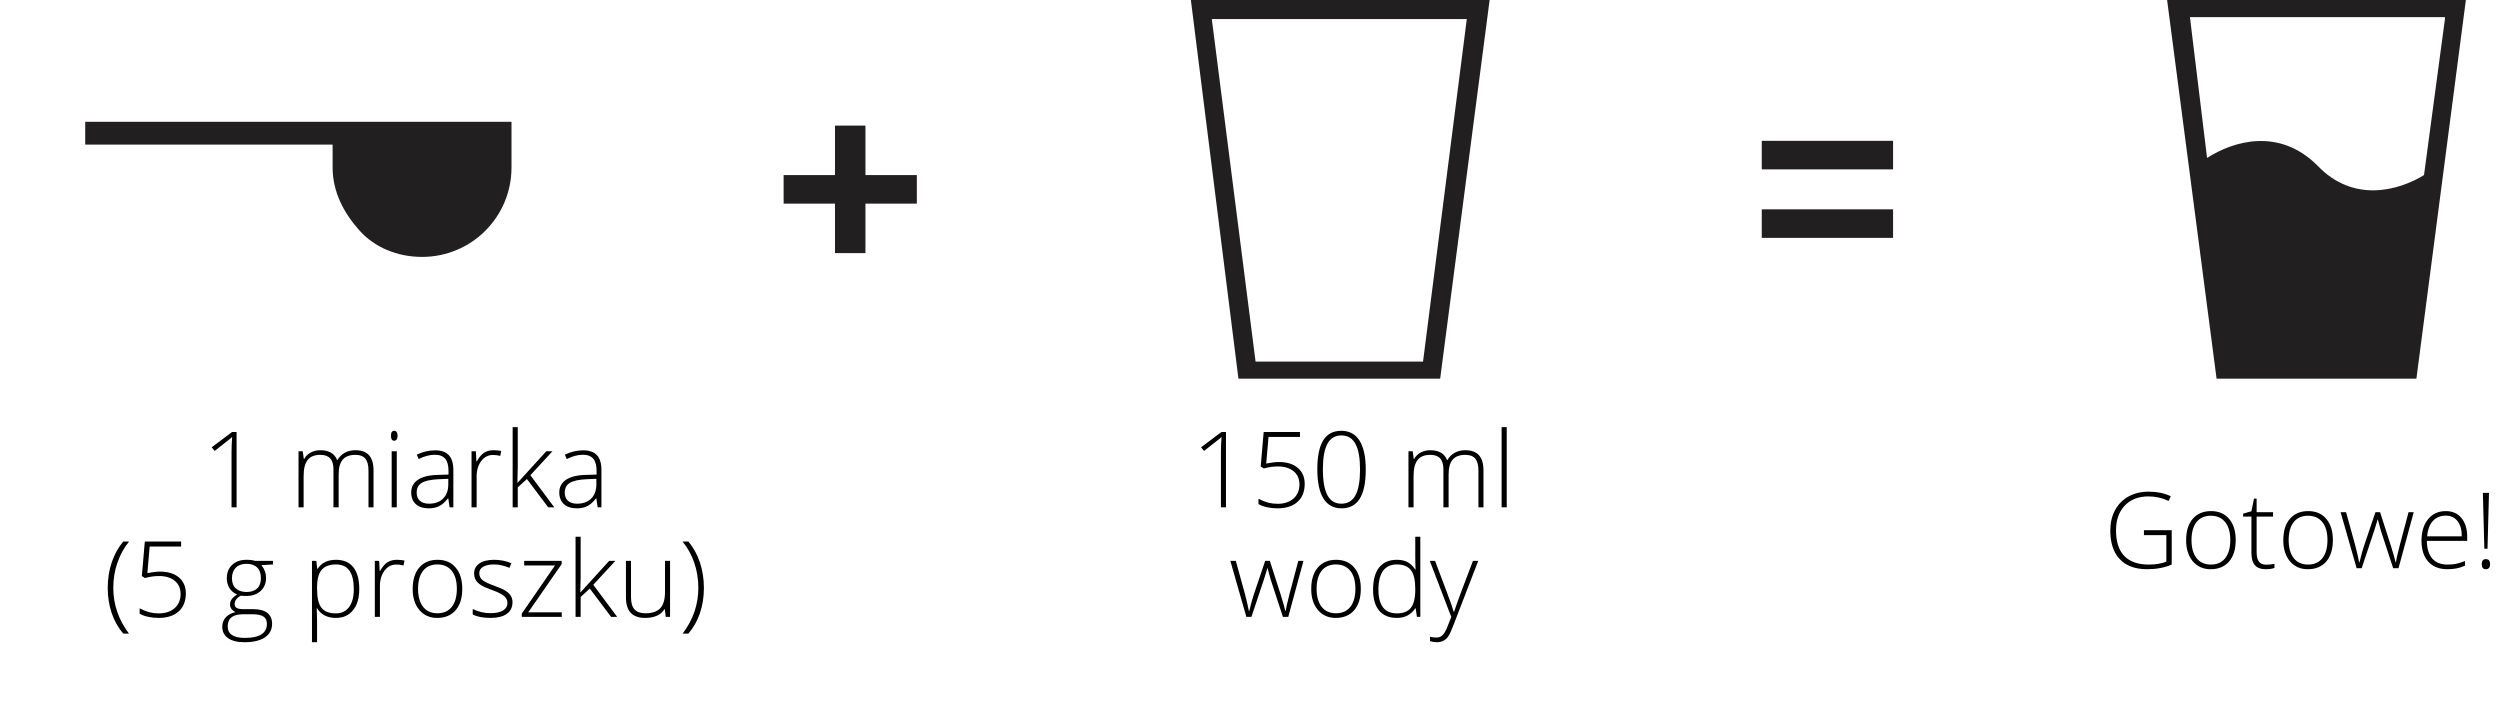<svg xmlns="http://www.w3.org/2000/svg" fill="none" viewBox="0 0 616 173" height="173" width="616">
<path fill="#211F1F" d="M126.033 30.011L126.033 41.265C126.033 53.456 116.186 63.303 103.995 63.303C97.899 63.303 92.272 60.959 88.521 56.738C84.77 52.518 81.957 47.36 81.957 41.265V35.638L21 35.638V30.011L126.033 30.011Z"></path>
<path fill="#211F1F" d="M293.429 0.001L367.046 0.001L354.855 93.311L305.152 93.311L293.429 0.001ZM298.587 4.69L309.372 89.091L350.635 89.091L361.42 4.69L298.587 4.69Z" clip-rule="evenodd" fill-rule="evenodd"></path>
<path fill="#211F1F" d="M533.974 0.001L546.166 93.311L595.4 93.311L607.591 0.001L533.974 0.001ZM602.433 4.69L597.276 43.139C591.18 46.891 579.926 50.173 571.017 40.795C561.639 31.417 550.386 34.699 543.821 38.919L539.601 4.221L602.433 4.221V4.69Z" clip-rule="evenodd" fill-rule="evenodd"></path>
<path fill="#211F1F" d="M225.908 50.173H213.248V62.364H205.746V50.173L193.085 50.173V43.139L205.746 43.139V30.948L213.248 30.948V43.139H225.908V50.173Z"></path>
<path fill="#211F1F" d="M434.099 34.699L466.453 34.699V41.732L434.099 41.732V34.699ZM434.099 51.579L466.453 51.579V58.612L434.099 58.612V51.579Z"></path>
<path fill="black" d="M58.296 125H57.052V111.479C57.052 110.248 57.102 108.979 57.204 107.658C57.077 107.785 56.95 107.912 56.81 108.026L52.888 111.111L52.164 110.21L57.204 106.439H58.296V125ZM83.077 113.384H83.128C84.029 111.81 85.591 110.934 87.52 110.934C90.529 110.934 92.04 112.482 92.04 115.974V125H90.796V115.948C90.796 113.257 89.768 112.076 87.597 112.076C84.766 112.076 83.445 113.574 83.445 116.913V125H82.163V115.567C82.163 113.244 81.097 112.076 78.964 112.076C76.069 112.076 74.812 113.676 74.812 117.383V125H73.556V111.2H74.597L74.863 113.092H74.939C75.701 111.721 77.199 110.934 78.888 110.934C81.059 110.934 82.455 111.746 83.077 113.384ZM97.131 106.147C97.651 106.147 97.969 106.592 97.969 107.366C97.969 108.128 97.651 108.598 97.131 108.598C96.598 108.598 96.331 108.191 96.331 107.366C96.331 106.554 96.598 106.147 97.131 106.147ZM97.766 125H96.509V111.2H97.766V125ZM103.161 113.117L102.691 112.025C104.202 111.314 105.7 110.959 107.186 110.959C110.22 110.959 111.705 112.495 111.705 115.821V125H110.778L110.461 122.816H110.359C109.661 123.705 108.95 124.34 108.214 124.708C107.49 125.076 106.627 125.254 105.624 125.254C102.92 125.254 101.32 123.794 101.32 121.331C101.32 118.64 103.631 117.104 107.884 117.015L110.512 116.938V116.024C110.512 113.396 109.509 112.051 107.135 112.051C105.853 112.051 104.532 112.419 103.161 113.117ZM110.461 117.979L108.049 118.081C106.106 118.17 104.723 118.475 103.897 118.995C103.072 119.503 102.666 120.303 102.666 121.382C102.666 123.108 103.771 124.111 105.7 124.111C107.173 124.111 108.328 123.692 109.179 122.854C110.029 122.004 110.461 120.836 110.461 119.338V117.979ZM117.38 113.688H117.469C118.04 112.686 118.637 111.962 119.284 111.556C119.932 111.137 120.706 110.934 121.62 110.934C122.204 110.934 122.826 110.997 123.499 111.111L123.258 112.33C122.687 112.178 122.09 112.102 121.468 112.102C120.287 112.102 119.322 112.609 118.573 113.6C117.824 114.603 117.443 115.859 117.443 117.383V125H116.187V111.2H117.253L117.38 113.688ZM127.574 115.148L127.485 118.944H127.549L134.595 111.2H136.118L130.685 117.091L136.575 125H135.077L129.834 118.03L127.574 120.087V125H126.317V105.246H127.574V115.148ZM139.647 113.117L139.178 112.025C140.688 111.314 142.187 110.959 143.672 110.959C146.706 110.959 148.191 112.495 148.191 115.821V125H147.265L146.947 122.816H146.846C146.147 123.705 145.437 124.34 144.7 124.708C143.977 125.076 143.113 125.254 142.11 125.254C139.406 125.254 137.807 123.794 137.807 121.331C137.807 118.64 140.117 117.104 144.37 117.015L146.998 116.938V116.024C146.998 113.396 145.995 112.051 143.621 112.051C142.339 112.051 141.019 112.419 139.647 113.117ZM146.947 117.979L144.535 118.081C142.593 118.17 141.209 118.475 140.384 118.995C139.559 119.503 139.152 120.303 139.152 121.382C139.152 123.108 140.257 124.111 142.187 124.111C143.659 124.111 144.814 123.692 145.665 122.854C146.516 122.004 146.947 120.836 146.947 119.338V117.979ZM30.366 133.439H31.801C30.544 134.976 29.592 136.728 28.919 138.683C28.246 140.625 27.916 142.682 27.916 144.853C27.916 148.94 29.198 152.698 31.775 156.113H30.366C27.878 153.219 26.545 149.296 26.545 144.878C26.545 140.396 27.891 136.385 30.366 133.439ZM44.623 134.658H36.879L36.308 141.209C37.628 140.968 38.656 140.841 39.405 140.841C41.386 140.841 42.947 141.323 44.077 142.275C45.207 143.228 45.791 144.548 45.791 146.224C45.791 148.128 45.182 149.613 44.014 150.667C42.833 151.721 41.195 152.254 39.113 152.254C37.273 152.254 35.52 151.886 34.403 151.2V149.893C35.317 150.362 36.13 150.68 36.841 150.87C37.552 151.048 38.313 151.137 39.113 151.137C40.738 151.137 42.046 150.705 43.023 149.854C44.001 148.991 44.496 147.823 44.496 146.363C44.496 144.979 44.014 143.9 43.062 143.113C42.109 142.326 40.802 141.933 39.164 141.933C38.06 141.933 36.917 142.098 35.711 142.428L34.949 141.933L35.685 133.439H44.623V134.658ZM59.997 150.096H62.409C65.405 150.096 67.043 151.314 67.043 153.688C67.043 156.596 64.593 158.246 60.226 158.246C56.76 158.246 54.767 156.837 54.767 154.45C54.767 152.559 56.023 151.264 58.042 150.819C57.217 150.451 56.671 149.778 56.671 148.928C56.671 148.001 57.255 147.188 58.435 146.49C56.823 145.83 55.884 144.332 55.884 142.504C55.884 141.12 56.315 140.016 57.191 139.19C58.067 138.353 59.261 137.934 60.746 137.934C61.648 137.934 62.358 138.022 62.853 138.2H67.272V139.076L64.415 139.254C65.177 140.206 65.558 141.247 65.558 142.377C65.558 143.71 65.113 144.789 64.225 145.614C63.349 146.439 62.155 146.846 60.67 146.846C60.048 146.846 59.603 146.82 59.35 146.77C58.347 147.29 57.813 148.026 57.813 148.826C57.813 149.702 58.423 150.096 59.997 150.096ZM60.695 138.924C58.499 138.924 57.153 140.257 57.153 142.504C57.153 143.57 57.471 144.396 58.118 144.992C58.766 145.576 59.642 145.868 60.721 145.868C63.019 145.868 64.288 144.675 64.288 142.453C64.288 140.104 62.968 138.924 60.695 138.924ZM62.155 151.353H59.895C57.369 151.353 56.1 152.343 56.1 154.336C56.1 156.228 57.509 157.18 60.327 157.18C63.945 157.18 65.761 156.024 65.761 153.714C65.761 152.051 64.694 151.353 62.155 151.353ZM78.177 140.168H78.253C79.205 138.683 80.716 137.934 82.798 137.934C86.518 137.934 88.523 140.435 88.523 145.106C88.523 147.379 88.003 149.131 86.962 150.388C85.946 151.632 84.55 152.254 82.772 152.254C80.652 152.254 79.103 151.454 78.126 149.867H78.037L78.075 150.934C78.113 151.556 78.126 152.241 78.126 152.99V158.246H76.869V138.2H77.936L78.177 140.168ZM78.126 144.726V145.132C78.126 147.29 78.481 148.826 79.205 149.753C79.929 150.68 81.109 151.137 82.747 151.137C84.156 151.137 85.248 150.616 86.022 149.562C86.797 148.509 87.178 147.049 87.178 145.157C87.178 141.107 85.731 139.076 82.798 139.076C81.186 139.076 80.005 139.533 79.256 140.409C78.507 141.285 78.126 142.732 78.126 144.726ZM93.551 140.688H93.64C94.211 139.686 94.808 138.962 95.455 138.556C96.103 138.137 96.877 137.934 97.791 137.934C98.375 137.934 98.997 137.997 99.67 138.111L99.429 139.33C98.857 139.178 98.261 139.102 97.639 139.102C96.458 139.102 95.493 139.609 94.744 140.6C93.995 141.603 93.614 142.859 93.614 144.383V152H92.357V138.2H93.424L93.551 140.688ZM107.82 137.934C109.712 137.934 111.197 138.568 112.276 139.851C113.355 141.12 113.901 142.859 113.901 145.081C113.901 147.328 113.355 149.093 112.264 150.362C111.172 151.619 109.661 152.254 107.744 152.254C104.101 152.317 101.625 149.372 101.688 145.081C101.688 142.834 102.234 141.082 103.326 139.825C104.418 138.568 105.916 137.934 107.82 137.934ZM107.77 139.076C104.723 139.076 103.009 141.26 103.009 145.081C103.009 146.973 103.428 148.458 104.253 149.524C105.091 150.578 106.271 151.111 107.795 151.111C109.318 151.111 110.499 150.578 111.324 149.524C112.162 148.458 112.568 146.973 112.568 145.081C112.568 143.177 112.162 141.704 111.312 140.65C110.474 139.609 109.293 139.076 107.77 139.076ZM116.479 151.403V150.045C117.862 150.756 119.335 151.086 120.871 151.086C123.601 151.086 125.035 150.108 125.035 148.598C125.035 147.899 124.756 147.315 124.185 146.846C123.626 146.376 122.699 145.906 121.417 145.449C120.033 144.954 119.068 144.522 118.51 144.167C117.393 143.443 116.821 142.593 116.821 141.285C116.821 140.257 117.253 139.444 118.116 138.835C118.992 138.238 120.198 137.934 121.76 137.934C123.245 137.934 124.667 138.213 126 138.771L125.53 139.914C124.172 139.368 122.915 139.076 121.76 139.076C119.513 139.076 118.091 139.863 118.091 141.184C118.091 141.907 118.345 142.479 118.853 142.91C119.373 143.342 120.376 143.824 121.861 144.357C123.105 144.802 124.007 145.208 124.578 145.576C125.708 146.287 126.279 147.176 126.279 148.407C126.279 150.883 124.324 152.254 120.871 152.254C119.03 152.254 117.558 151.975 116.479 151.403ZM138.391 139L130.151 150.883H138.416V152H128.564V151.2L136.753 139.33H129.161V138.2H138.391V139ZM143.075 142.148L142.986 145.944H143.05L150.096 138.2H151.619L146.186 144.091L152.076 152H150.578L145.335 145.03L143.075 147.087V152H141.818V132.246H143.075V142.148ZM165.102 152H164.035L163.807 150.096H163.73C162.829 151.53 161.242 152.254 158.944 152.254C155.809 152.254 154.234 150.578 154.234 147.214V138.2H155.479V147.138C155.479 149.918 156.621 151.111 159.071 151.111C160.709 151.111 161.915 150.692 162.689 149.867C163.464 149.042 163.857 147.684 163.857 145.817V138.2H165.102V152ZM168.187 133.439H169.621C170.865 134.925 171.817 136.639 172.465 138.606C173.112 140.562 173.442 142.656 173.442 144.878C173.442 149.334 172.097 153.257 169.621 156.113H168.212C170.789 152.698 172.071 148.94 172.071 144.853C172.071 142.682 171.741 140.612 171.068 138.67C170.396 136.715 169.443 134.976 168.187 133.439Z"></path>
<path fill="black" d="M302.079 125H300.835V111.479C300.835 110.248 300.886 108.979 300.987 107.658C300.86 107.785 300.733 107.912 300.594 108.026L296.671 111.111L295.947 110.21L300.987 106.439H302.079V125ZM320.31 107.658H312.565L311.994 114.209C313.314 113.968 314.343 113.841 315.092 113.841C317.072 113.841 318.634 114.323 319.764 115.275C320.894 116.228 321.478 117.548 321.478 119.224C321.478 121.128 320.868 122.613 319.7 123.667C318.52 124.721 316.882 125.254 314.8 125.254C312.959 125.254 311.207 124.886 310.09 124.2V122.893C311.004 123.362 311.816 123.68 312.527 123.87C313.238 124.048 314 124.137 314.8 124.137C316.425 124.137 317.732 123.705 318.71 122.854C319.688 121.991 320.183 120.823 320.183 119.363C320.183 117.979 319.7 116.9 318.748 116.113C317.796 115.326 316.488 114.933 314.851 114.933C313.746 114.933 312.604 115.098 311.397 115.428L310.636 114.933L311.372 106.439H320.31V107.658ZM330.517 106.147C334.427 106.147 336.521 109.423 336.521 115.669C336.521 122.182 334.541 125.254 330.517 125.254C326.645 125.254 324.588 122.004 324.588 115.669C324.588 109.207 326.518 106.147 330.517 106.147ZM330.517 107.29C327.317 107.29 325.959 110.185 325.959 115.669C325.959 121.42 327.457 124.111 330.517 124.111C333.716 124.111 335.112 121.242 335.112 115.669C335.112 110.185 333.716 107.29 330.517 107.29ZM356.567 113.384H356.618C357.52 111.81 359.081 110.934 361.011 110.934C364.02 110.934 365.53 112.482 365.53 115.974V125H364.286V115.948C364.286 113.257 363.258 112.076 361.087 112.076C358.256 112.076 356.936 113.574 356.936 116.913V125H355.653V115.567C355.653 113.244 354.587 112.076 352.454 112.076C349.56 112.076 348.303 113.676 348.303 117.383V125H347.046V111.2H348.087L348.354 113.092H348.43C349.191 111.721 350.689 110.934 352.378 110.934C354.549 110.934 355.945 111.746 356.567 113.384ZM371.256 125H369.999V105.246H371.256V125ZM317.428 152H316.107L313.086 142.771C312.896 142.148 312.642 141.222 312.337 140.016H312.261L311.994 140.955L311.423 142.796L308.351 152H307.106L303.158 138.2H304.504L306.713 146.198C307.233 148.179 307.563 149.639 307.729 150.565H307.805C308.3 148.585 308.668 147.265 308.896 146.617L311.74 138.2H312.883L315.587 146.592C316.196 148.585 316.564 149.893 316.704 150.54H316.78C316.844 149.994 317.187 148.521 317.796 146.122L319.903 138.2H321.173L317.428 152ZM329.222 137.934C331.113 137.934 332.599 138.568 333.678 139.851C334.757 141.12 335.303 142.859 335.303 145.081C335.303 147.328 334.757 149.093 333.665 150.362C332.573 151.619 331.062 152.254 329.146 152.254C325.502 152.317 323.026 149.372 323.09 145.081C323.09 142.834 323.636 141.082 324.728 139.825C325.819 138.568 327.317 137.934 329.222 137.934ZM329.171 139.076C326.124 139.076 324.41 141.26 324.41 145.081C324.41 146.973 324.829 148.458 325.654 149.524C326.492 150.578 327.673 151.111 329.196 151.111C330.72 151.111 331.9 150.578 332.726 149.524C333.563 148.458 333.97 146.973 333.97 145.081C333.97 143.177 333.563 141.704 332.713 140.65C331.875 139.609 330.694 139.076 329.171 139.076ZM349.966 152H349.128L348.823 149.893H348.722C347.668 151.467 346.17 152.254 344.202 152.254C340.394 152.254 338.324 149.829 338.324 145.297C338.324 140.523 340.368 137.934 344.177 137.934C346.17 137.934 347.566 138.581 348.722 140.346H348.798C348.747 139.279 348.722 138.238 348.722 137.21V132.246H349.966V152ZM348.722 145.297V145.081C348.722 142.948 348.366 141.412 347.643 140.485C346.932 139.559 345.776 139.076 344.177 139.076C341.168 139.076 339.645 141.247 339.645 145.271C339.645 149.182 341.168 151.137 344.202 151.137C345.764 151.137 346.906 150.68 347.63 149.778C348.354 148.877 348.722 147.379 348.722 145.297ZM364.235 138.2L358.053 154.234C357.558 155.542 357.139 156.418 356.796 156.875C356.123 157.789 355.247 158.246 353.965 158.246C353.47 158.246 352.949 158.157 352.353 157.979V156.888C352.848 157.027 353.368 157.091 353.939 157.091C354.803 157.091 355.45 156.697 355.971 155.834C356.237 155.415 356.555 154.729 356.897 153.803L357.583 152L352.302 138.2H353.597L356.517 145.944C357.405 148.318 357.964 149.931 358.205 150.769H358.281C358.637 149.664 359.221 148.039 360.021 145.868L362.94 138.2H364.235Z"></path>
<path fill="black" d="M535.109 130.644V139.111C533.319 139.886 531.301 140.254 529.054 140.254C526.121 140.254 523.874 139.429 522.312 137.778C520.751 136.115 519.977 133.779 519.977 130.745C519.977 128.854 520.357 127.19 521.132 125.73C521.906 124.271 523.023 123.141 524.458 122.341C525.905 121.541 527.568 121.147 529.435 121.147C531.453 121.147 533.269 121.516 534.881 122.265L534.36 123.433C532.748 122.684 531.085 122.315 529.358 122.315C526.908 122.315 524.966 123.077 523.531 124.588C522.097 126.099 521.386 128.13 521.386 130.694C521.386 136.28 524.153 139.111 529.435 139.111C531.148 139.111 532.596 138.87 533.789 138.388V131.862H528.267V130.644H535.109ZM544.796 125.934C546.688 125.934 548.173 126.568 549.252 127.851C550.331 129.12 550.877 130.859 550.877 133.081C550.877 135.328 550.331 137.093 549.239 138.362C548.147 139.619 546.637 140.254 544.72 140.254C541.076 140.317 538.601 137.372 538.664 133.081C538.664 130.834 539.21 129.082 540.302 127.825C541.394 126.568 542.892 125.934 544.796 125.934ZM544.745 127.076C541.698 127.076 539.984 129.26 539.984 133.081C539.984 134.973 540.403 136.458 541.229 137.524C542.066 138.578 543.247 139.111 544.771 139.111C546.294 139.111 547.475 138.578 548.3 137.524C549.138 136.458 549.544 134.973 549.544 133.081C549.544 131.177 549.138 129.704 548.287 128.65C547.449 127.609 546.269 127.076 544.745 127.076ZM556.031 126.2H560.081V127.292H556.031V136.026C556.031 138.146 556.755 139.137 558.342 139.137C559.142 139.137 559.827 139.073 560.424 138.934V139.949C559.814 140.152 559.116 140.254 558.316 140.254C555.879 140.254 554.749 138.997 554.749 136.204V127.292H552.705V126.556L554.749 125.984L555.384 122.861H556.031V126.2ZM568.739 125.934C570.631 125.934 572.116 126.568 573.195 127.851C574.274 129.12 574.82 130.859 574.82 133.081C574.82 135.328 574.274 137.093 573.183 138.362C572.091 139.619 570.58 140.254 568.663 140.254C565.02 140.317 562.544 137.372 562.607 133.081C562.607 130.834 563.153 129.082 564.245 127.825C565.337 126.568 566.835 125.934 568.739 125.934ZM568.688 127.076C565.642 127.076 563.928 129.26 563.928 133.081C563.928 134.973 564.347 136.458 565.172 137.524C566.01 138.578 567.19 139.111 568.714 139.111C570.237 139.111 571.418 138.578 572.243 137.524C573.081 136.458 573.487 134.973 573.487 133.081C573.487 131.177 573.081 129.704 572.23 128.65C571.393 127.609 570.212 127.076 568.688 127.076ZM590.994 140H589.674L586.652 130.771C586.462 130.148 586.208 129.222 585.903 128.016H585.827L585.561 128.955L584.989 130.796L581.917 140H580.673L576.725 126.2H578.07L580.279 134.198C580.8 136.179 581.13 137.639 581.295 138.565H581.371C581.866 136.585 582.234 135.265 582.463 134.617L585.307 126.2H586.449L589.153 134.592C589.763 136.585 590.131 137.893 590.271 138.54H590.347C590.41 137.994 590.753 136.521 591.362 134.122L593.47 126.2H594.739L590.994 140ZM607.371 138.235V139.378C606.597 139.721 605.873 139.949 605.213 140.063C604.553 140.19 603.829 140.254 603.029 140.254C601.023 140.254 599.462 139.632 598.332 138.4C597.215 137.169 596.656 135.43 596.656 133.208C596.656 131.012 597.202 129.247 598.281 127.927C599.36 126.594 600.82 125.934 602.661 125.934C604.286 125.934 605.568 126.505 606.508 127.647C607.435 128.765 607.917 130.313 607.917 132.256V133.271H597.977C598.015 137.067 599.792 139.111 603.029 139.111C603.816 139.111 604.502 139.061 605.099 138.946C605.695 138.832 606.457 138.604 607.371 138.235ZM598.053 132.154H606.584C606.584 130.555 606.241 129.311 605.543 128.409C604.845 127.521 603.893 127.051 602.661 127.051C600.008 127.051 598.319 128.854 598.053 132.154ZM612.919 135.214H612.145L611.776 121.439H613.287L612.919 135.214ZM612.513 137.766C613.211 137.766 613.554 138.185 613.554 139.01C613.554 139.835 613.211 140.254 612.513 140.254C611.84 140.254 611.497 139.835 611.497 139.01C611.497 138.185 611.84 137.766 612.513 137.766Z"></path>
</svg>
